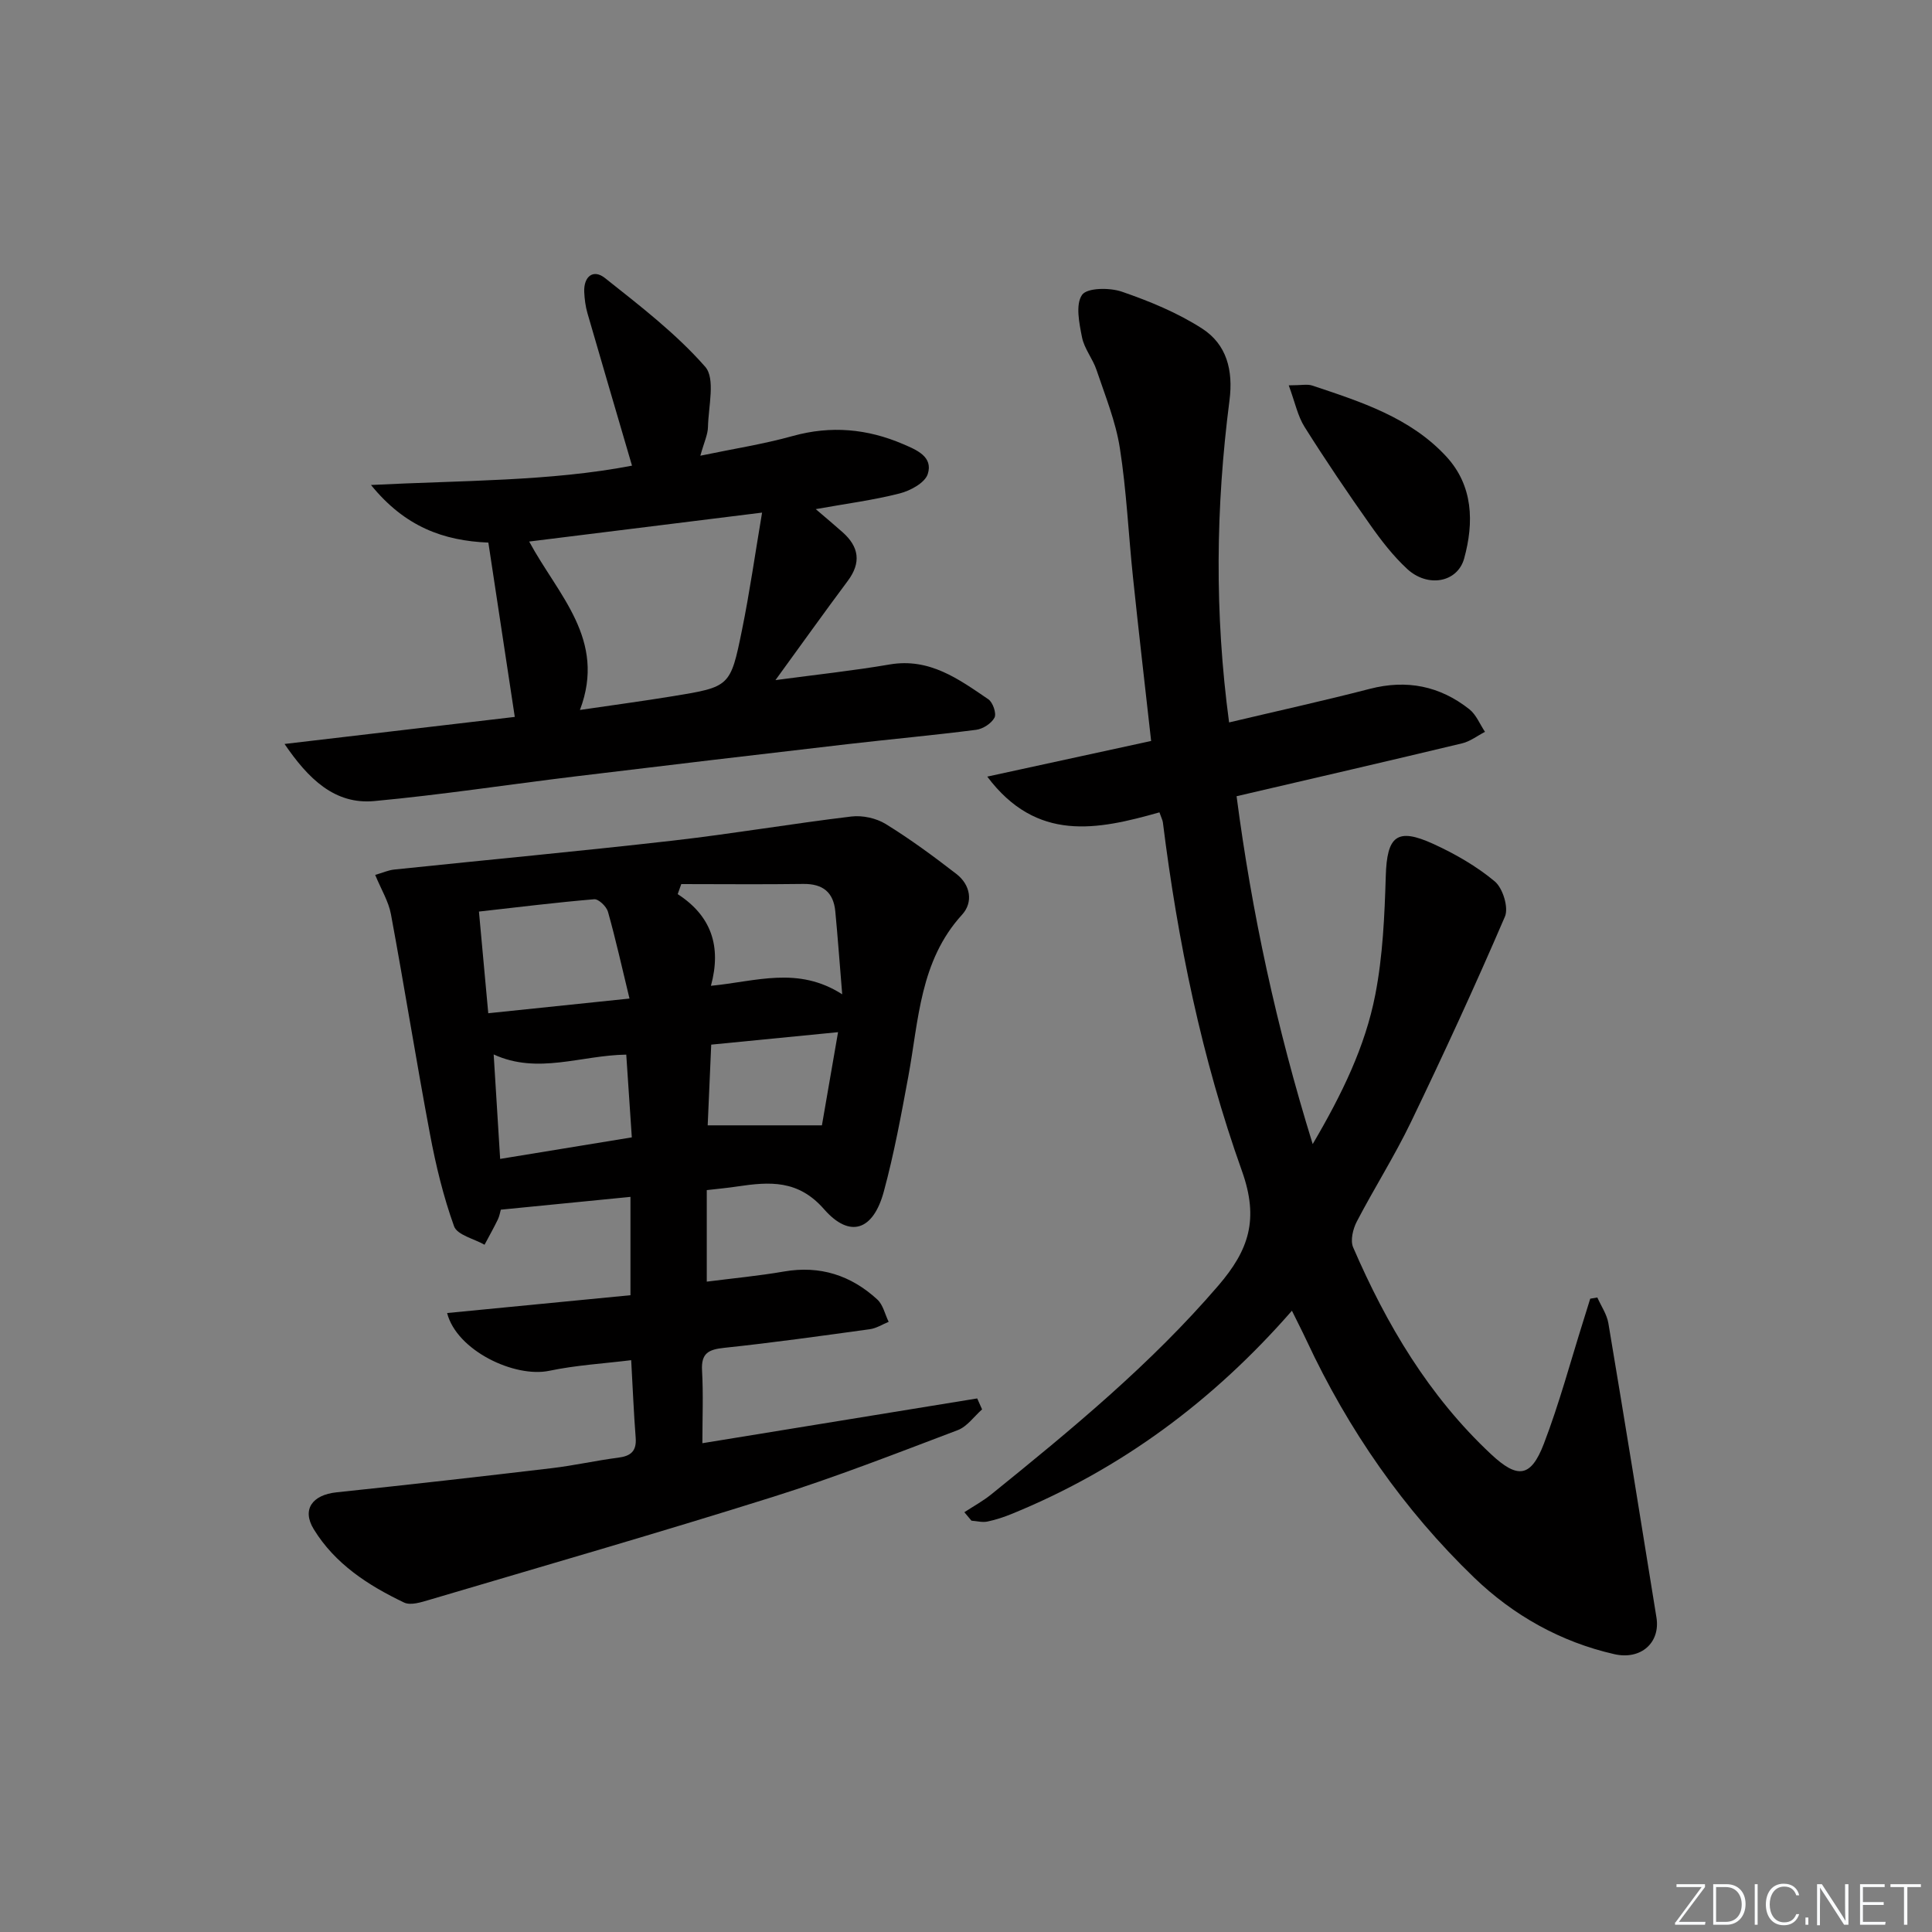 <svg enable-background="new 0 0 400 400" viewBox="0 0 400 400" xmlns="http://www.w3.org/2000/svg"><rect x="0" y="0" width="400" height="400" fill="#808080" stroke="none"/><g fill="#fafbfc"><path d="m346.9 398 5.4-7.3h-5.2v-.6h5.9v.6l-5.4 7.2h5.5l-.1.6h-6.2v-.5z"/><path d="m354.7 390.1h2.8c2.3 0 3.9 1.6 3.9 4.1s-1.6 4.3-3.9 4.3h-2.8zm.6 7.8h2c2.2 0 3.3-1.6 3.3-3.6 0-1.8-1-3.6-3.3-3.6h-2z"/><path d="m363.9 390.1v8.4h-.6v-8.4z"/><path d="m372.5 396.3c-.4 1.3-1.4 2.3-3.2 2.3-2.4 0-3.7-1.9-3.7-4.3 0-2.3 1.2-4.3 3.7-4.3 1.8 0 2.9 1 3.2 2.4h-.6c-.4-1.1-1.1-1.8-2.5-1.8-2.1 0-3 1.9-3 3.7s.9 3.7 3 3.7c1.4 0 2.1-.7 2.5-1.7z"/><path d="m373.8 398.5v-1.5h.6v1.5z"/><path d="m376.2 398.5v-8.4h1c1.3 2 4.4 6.7 4.9 7.6-.1-1.2-.1-2.4-.1-3.8v-3.8h.7v8.4h-.9c-1.2-1.9-4.4-6.8-5-7.7.1 1.1 0 2.3 0 3.9v3.9h-.6z"/><path d="m390 394.4h-4.3v3.5h4.7l-.1.6h-5.2v-8.4h5.1v.6h-4.5v3.1h4.3z"/><path d="m394.2 390.7h-2.8v-.6h6.3v.6h-2.8v7.8h-.7z"/></g><path d="m240.05 168.19c-12.87 3.64-25.4 6.24-35.65-7.4 11.69-2.54 22.7-4.94 33.93-7.38-1.29-11.55-2.59-22.73-3.76-33.91-.94-8.92-1.33-17.91-2.72-26.75-.86-5.5-3.03-10.81-4.82-16.13-.78-2.34-2.54-4.42-3.01-6.78-.58-2.92-1.38-6.8.01-8.79 1.04-1.49 5.72-1.53 8.24-.66 5.75 1.98 11.53 4.36 16.61 7.63s6.48 8.62 5.67 14.89c-2.84 22-3.12 44.04-.08 66.66 9.87-2.34 19.55-4.47 29.13-6.95 7.66-1.98 14.51-.6 20.61 4.22 1.42 1.12 2.18 3.1 3.24 4.68-1.57.81-3.06 1.98-4.73 2.38-15.31 3.67-30.64 7.21-46.7 10.95 3.14 23.99 8.2 47.63 15.76 72.02 6.09-10.37 10.86-20.18 12.95-30.89 1.57-8.04 1.93-16.38 2.18-24.61.25-8.29 2.3-10.1 9.88-6.63 4.49 2.06 8.92 4.6 12.69 7.75 1.66 1.39 2.9 5.41 2.1 7.28-6.16 14.33-12.7 28.51-19.47 42.57-3.39 7.03-7.6 13.66-11.21 20.59-.79 1.52-1.36 3.89-.75 5.31 6.91 16 15.68 30.81 28.58 42.86 5.43 5.07 8.2 4.86 10.9-2.16 3.2-8.34 5.52-17.02 8.21-25.56.47-1.5.93-3 1.4-4.5.49-.08.98-.17 1.47-.25.79 1.78 1.98 3.49 2.29 5.35 3.4 20.29 6.69 40.59 9.95 60.9.84 5.22-3.21 8.84-8.71 7.6-11.14-2.53-20.93-8.05-29.01-15.83-14.62-14.08-26.08-30.61-34.69-49.05-.9-1.93-1.88-3.82-3.06-6.23-16.25 18.61-35.29 32.76-57.84 42-1.68.69-3.42 1.28-5.2 1.65-1.05.22-2.2-.1-3.31-.18-.49-.58-.98-1.17-1.47-1.75 1.87-1.23 3.86-2.31 5.59-3.71 16.58-13.4 33-26.92 46.99-43.21 6.31-7.35 8.48-13.69 4.88-23.76-8.31-23.28-13.29-47.56-16.36-72.16-.06-.44-.3-.89-.71-2.06z" fill="#010000"/><path d="m146.33 246.4v18.95c5.56-.71 10.81-1.2 16-2.1 7.47-1.29 13.87.8 19.31 5.8 1.19 1.09 1.58 3.06 2.35 4.62-1.3.53-2.56 1.35-3.91 1.53-10.03 1.38-20.06 2.79-30.12 3.85-3.23.34-4.82 1.08-4.61 4.7.28 4.92.07 9.87.07 15.05 19.25-3.14 38.08-6.2 56.9-9.27.34.76.67 1.51 1.01 2.27-1.66 1.46-3.09 3.55-5.03 4.29-12.7 4.81-25.38 9.77-38.32 13.84-23.59 7.42-47.35 14.26-71.06 21.29-1.69.5-3.9 1.22-5.26.57-7.41-3.54-14.29-7.98-18.7-15.18-2.51-4.09-.3-7.11 4.71-7.64 14.86-1.56 29.71-3.24 44.55-5 4.6-.54 9.15-1.58 13.75-2.17 2.62-.33 3.86-1.34 3.64-4.14-.4-5.12-.6-10.26-.93-16.05-5.66.7-11.4 1.03-16.97 2.2-7.13 1.49-19.13-4.15-21.14-11.96 12.69-1.23 25.25-2.45 37.96-3.69 0-6.98 0-13.4 0-20.36-9.05.89-17.77 1.75-26.84 2.65-.16.55-.28 1.35-.62 2.04-.86 1.76-1.82 3.48-2.75 5.22-2.18-1.24-5.66-2.02-6.31-3.82-2.22-6.17-3.78-12.64-4.99-19.1-2.85-15.14-5.27-30.36-8.08-45.51-.49-2.66-2.03-5.14-3.26-8.14 1.51-.43 2.7-.98 3.94-1.11 19.23-2.01 38.48-3.8 57.69-5.99 12.35-1.41 24.61-3.51 36.95-4.99 2.31-.28 5.15.34 7.13 1.56 5.08 3.13 9.91 6.69 14.63 10.34 2.92 2.26 3.51 5.86 1.17 8.42-8.76 9.6-8.97 21.81-11.13 33.49-1.48 7.99-2.95 16.01-5.08 23.85-2.18 8.06-7.03 9.74-12.37 3.64-5.37-6.14-11.29-5.69-17.92-4.71-1.95.3-3.93.48-6.36.76zm-16-39.66c-1.57-6.46-2.85-12.27-4.46-17.98-.31-1.09-1.95-2.66-2.85-2.58-7.88.66-15.73 1.64-23.86 2.55.67 7.33 1.3 14.14 1.93 21.05 9.93-1.04 18.99-1.98 29.24-3.04zm10.72-23.7c-.25.69-.5 1.38-.74 2.08 6.94 4.49 9.11 10.8 6.88 18.98 9.35-.9 18-4.13 27.18 1.76-.55-6.67-.93-11.93-1.43-17.17-.38-3.97-2.59-5.74-6.66-5.68-8.41.12-16.82.03-25.23.03zm-11.39 35.31c-9.33.12-18.31 4.17-27.45-.04.45 7.35.88 14.26 1.34 21.63 9.11-1.49 18-2.95 27.26-4.46-.4-5.91-.77-11.45-1.15-17.13zm16.86 14.64h23.65c.94-5.42 2.06-11.9 3.34-19.29-9.46.93-17.75 1.74-26.26 2.58-.24 5.57-.47 10.79-.73 16.71z" fill="#010000"/><path d="m101.11 112.34c-9.3-.39-17.26-3.26-24.3-11.93 19.14-.97 37.1-.74 54.04-4-3.2-10.94-6.24-21.24-9.22-31.55-.41-1.41-.6-2.92-.67-4.39-.14-3.22 1.86-4.84 4.3-2.9 7.24 5.75 14.69 11.47 20.74 18.36 2.15 2.45.67 8.2.58 12.45-.03 1.6-.81 3.19-1.58 5.97 6.79-1.42 13.06-2.39 19.13-4.08 7.91-2.2 15.45-1.5 22.85 1.68 2.72 1.17 6.27 2.58 5.1 6.2-.58 1.81-3.6 3.45-5.81 4.01-5.43 1.39-11.03 2.11-17.38 3.25 2.16 1.85 3.89 3.29 5.56 4.78 3.4 3.02 3.9 6.29 1.07 10.08-4.86 6.51-9.57 13.12-14.97 20.54 8.51-1.14 16.12-1.95 23.65-3.24 8.25-1.41 14.29 3.03 20.43 7.21.93.63 1.72 2.94 1.27 3.8-.63 1.2-2.4 2.34-3.8 2.52-8.89 1.14-17.82 1.95-26.73 2.98-18.8 2.18-37.59 4.4-56.37 6.68-13.83 1.68-27.62 3.8-41.49 5.09-8.22.77-13.69-4.62-18.6-11.82 15.82-1.86 31.65-3.72 47.67-5.6-1.81-11.91-3.6-23.76-5.47-36.09zm18.96 34.65c6.86-1.01 13.06-1.84 19.24-2.85 11.78-1.93 11.92-1.94 14.3-13.65 1.6-7.84 2.72-15.78 4.17-24.36-16.92 2.1-32.39 4.02-48.22 5.99 6 11.14 16.04 20.27 10.51 34.87z" fill="#010000"/><path d="m266.82 79.78c2.63 0 3.85-.29 4.85.04 10.07 3.36 20.32 6.62 27.78 14.71 5.57 6.05 5.74 13.64 3.69 21.09-1.38 5-7.54 6.1-11.79 2.18-2.9-2.68-5.38-5.89-7.66-9.13-4.69-6.64-9.25-13.38-13.58-20.26-1.43-2.25-1.97-5.05-3.29-8.63z" fill="#010000"/></svg>